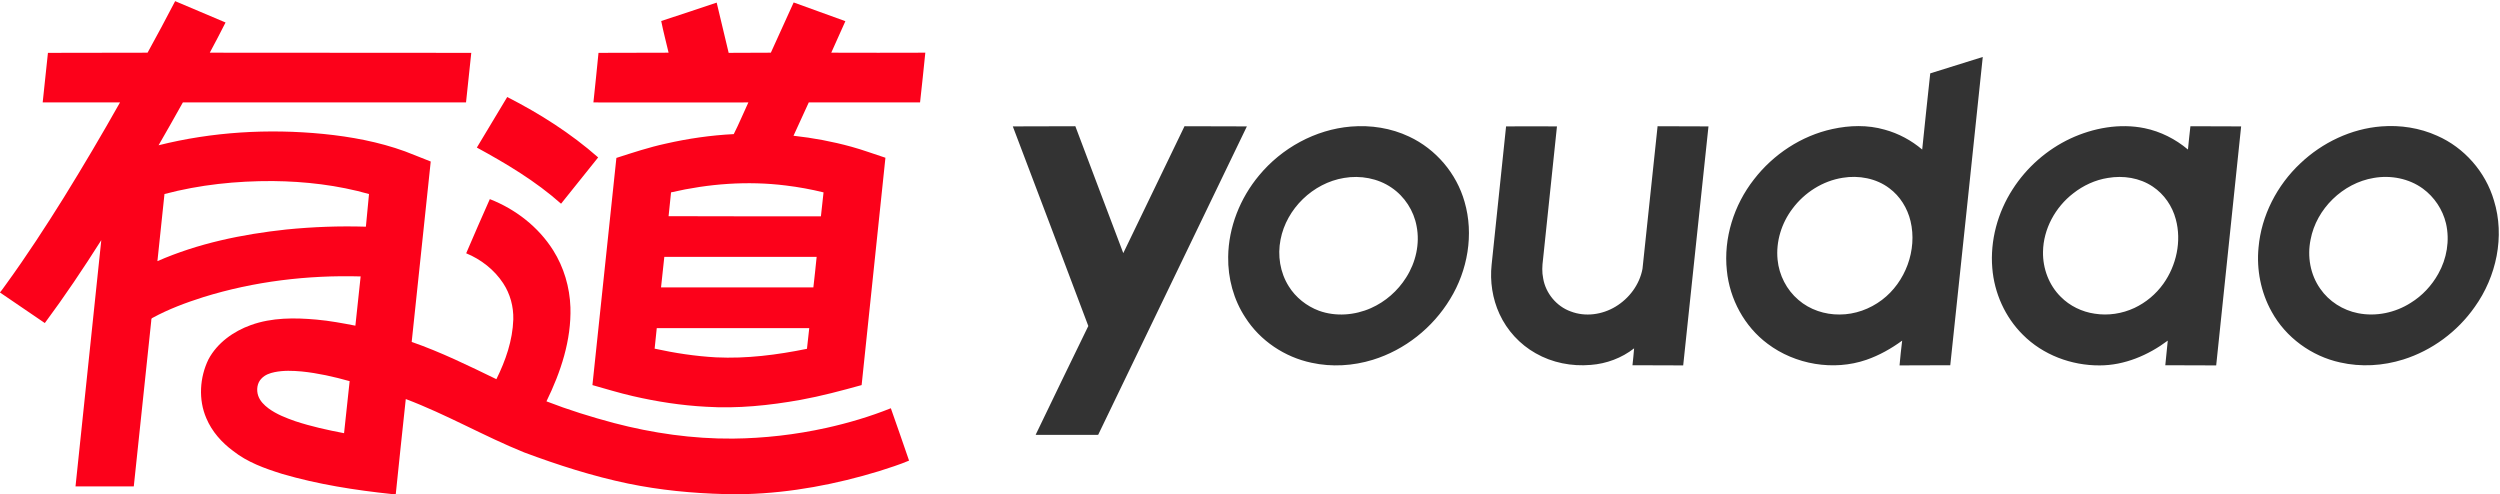 <svg version="1.2" xmlns="http://www.w3.org/2000/svg" viewBox="0 0 1523 301" width="1523" height="301">
	<title>cb776e6995f1c703706cf8c4c39a7520-svg</title>
	<style>
		.s0 { fill: #fc011a } 
		.s1 { fill: #333333 } 
	</style>
	<g id="#fc011aff">
		<path id="Layer" fill-rule="evenodd" class="s0" d="m89.9 32.1q8.6-15.6 16.8-31.4c10.2 4.4 20.5 8.6 30.7 13-3.1 6.3-6.4 12.3-9.6 18.4 53.1 0.1 106.2 0 159.3 0.1-1 10-2.1 20.1-3.2 30.2-57.5 0-115 0-172.5 0q-7.3 13.1-14.8 26.1c32.7-8.2 66.9-10.2 100.4-6.9 16.9 1.7 33.7 4.8 49.7 10.6 5.3 2 10.5 4.2 15.7 6.2q-5.8 55-11.6 109.9c17.8 6.2 34.7 14.5 51.6 22.7 5.6-11.3 9.9-23.6 10.3-36.4 0.2-7.8-1.9-15.6-6.2-22.1-5.4-8.2-13.5-14.5-22.5-18.2q7.1-16.6 14.4-33c15.6 6.1 29.6 16.9 38.6 31.2 6.5 10.3 10.1 22.5 10.5 34.7 0.6 20.1-5.9 39.5-14.6 57.3 13.4 5.2 27.2 9.5 41.1 13.2 23.6 6.2 48 9.7 72.5 9.5 19.1-0.2 38.2-2.4 56.8-6.5 13.5-3 26.7-6.9 39.4-12 3.8 10.6 7.4 21.3 11.1 31.9-5.9 2.5-12 4.4-18.2 6.4-26.2 8-53.5 13.2-81 14h-13.1c-19.7-0.5-39.4-2.4-58.8-6.4-21.6-4.5-42.8-11.3-63.4-19-24.5-9.9-47.4-23.2-72.1-32.5-2.1 19.3-4.1 38.6-6.1 57.9h-2.2c-22.6-2.4-45.2-5.9-67-12.3-10.6-3.3-21.2-7.1-29.9-14-6.9-5.1-12.9-11.8-16.3-19.9-4.9-11.3-4.1-24.8 1.3-35.9 5.4-10.1 15.3-17.1 25.9-20.9 12.8-4.6 26.6-4.5 39.9-3.3 8 0.7 15.9 2.2 23.7 3.7 1.1-10 2.1-20 3.2-30-32.3-0.9-64.9 3-95.8 12.6-10.7 3.4-21.2 7.3-31.1 12.7-0.8 0.3-0.6 1.4-0.7 2.1-3.5 33.5-7.1 67-10.6 100.5q-17.8 0-35.5 0c5.2-50 10.5-100 15.7-150-10.9 17.2-22.3 34.2-34.4 50.5-9.1-6.2-18.2-12.4-27.3-18.6v-0.1c1.5-1.7 2.7-3.7 4.1-5.5 12.3-17 23.7-34.5 34.8-52.3q17.7-28.6 34.2-57.9c-15.7 0-31.4 0-47.1 0 1-10.1 2.2-20.2 3.2-30.2q30.4 0 60.7-0.1zm10.3 86.1q-2.1 20.5-4.3 40.9c24.8-10.9 51.7-16.4 78.6-19.3 16.1-1.6 32.2-2.2 48.4-1.7q1-10 1.9-19.9c-19-5.4-38.9-7.7-58.6-7.9-22.2-0.1-44.5 2.2-66 7.9zm67.1 108.5c-2.9 0.6-5.8 1.6-7.9 3.8-2.8 2.7-3.3 7.1-2.1 10.6 1.1 3.2 3.6 5.7 6.3 7.7 4.9 3.6 10.6 5.8 16.3 7.8 9.7 3.2 19.7 5.4 29.7 7.3q1.7-15.8 3.4-31.7c-9.6-2.7-19.3-4.9-29.2-5.9-5.5-0.5-11.1-0.7-16.5 0.4zm235.5-213.9c11.3-3.7 22.6-7.4 33.8-11.2 2.5 10.2 4.8 20.4 7.3 30.6q12.9-0.1 25.7-0.1c4.6-10.2 9.3-20.4 13.9-30.6 10.5 3.8 21 7.6 31.5 11.4-2.8 6.4-5.8 12.8-8.6 19.2q28.6 0.1 57.3 0c-1 10.1-2.1 20.2-3.2 30.3-22.6 0-45.2 0-67.8 0q-4.7 10.1-9.3 20.3c11.9 1.3 23.7 3.5 35.3 6.7 7 1.9 13.8 4.5 20.7 6.7-4.8 46.2-9.7 92.3-14.5 138.5-12.3 3.4-24.6 6.7-37.2 9-19 3.4-38.3 5.4-57.5 4.2-15.1-0.8-30-3.1-44.7-6.5-8.3-1.9-16.4-4.4-24.6-6.7q7.3-69.2 14.6-138.4c10-3.2 19.9-6.5 30.1-8.7 13.6-3.1 27.5-5.1 41.4-5.8 3.2-6.3 5.9-12.9 8.9-19.3-31.5 0-63 0.1-94.4 0 1.1-10.1 2.1-20.2 3.1-30.2 14.3-0.1 28.5 0 42.7-0.1-1.5-6.4-3.2-12.8-4.5-19.3zm6 104.4c-0.5 4.8-1 9.7-1.5 14.5 30.9 0.1 61.9 0.1 92.8 0.1q0.8-7.3 1.6-14.6-11.4-2.8-23-4.2c-23.3-2.9-47-1.1-69.9 4.2zm-6.1 57.9q46.4 0 92.8 0c0.8-6.2 1.3-12.4 2-18.6q-46.4 0-92.8 0c-0.7 6.2-1.3 12.4-2 18.6zm-2.6 24.8q-0.6 6.2-1.3 12.5c12.3 2.7 24.8 4.6 37.4 5.3 18.6 0.9 37.2-1.5 55.4-5.2 0.5-4.2 0.9-8.4 1.4-12.6q-46.4 0-92.9 0zm-91.1-140.8c19.8 10.1 38.7 22.1 55.4 36.8-7.6 9.4-15 18.8-22.6 28.2-15.4-13.7-33.3-24.4-51.3-34.2 6.2-10.2 12.3-20.6 18.5-30.8z"/>
	</g>
	<g id="#333333ff">
		<path id="Layer" fill-rule="evenodd" class="s1" d="m1175.9 44.7q16-5 32-10c-6.6 62.6-13.1 125.2-19.8 187.8-10.3 0.1-20.6 0-30.9 0.1 0.4-5 1-10 1.6-15.1-6.7 4.9-14 9-21.8 11.7-20 6.9-43.4 2.9-60.2-9.8-14.1-10.5-23.1-27.2-24.8-44.6-2.1-19.7 4.3-39.9 16.5-55.5 11.8-15.3 28.9-26.6 47.8-30.7 10.5-2.3 21.5-2.6 31.9 0.4 8.4 2.3 16.2 6.5 22.8 12.1 1.6-15.4 3.2-30.9 4.9-46.4zm-53.3 63.6c-12.2 1.9-23.3 9-30.6 18.8-6.7 8.8-10.2 20.1-9.1 31.1 0.9 9.4 5.5 18.4 12.7 24.5 6.9 6 16.1 9 25.1 8.9 9.3 0 18.4-3.3 25.8-8.9 14.3-10.8 21.6-30.4 17.4-48-1.9-7.9-6.4-15.2-12.9-20-8-6.1-18.7-8-28.4-6.4zm-299.6-31.2c12.1-1 24.4 0.9 35.4 6.1 16.3 7.6 28.9 22.4 33.8 39.7 5.8 19.9 1.9 41.9-8.8 59.3-10.6 17.5-27.6 31-47.1 37-12 3.7-25 4.5-37.3 1.8-16.3-3.4-31.3-13.4-40.3-27.5-7.2-10.9-10.7-24-10.5-37 0.2-18.1 7.3-35.8 18.8-49.6 13.8-16.7 34.3-28 56-29.8zm-4.2 31.3c-18.9 3.1-35.1 18.7-38.7 37.6-1.9 9.6-0.3 20 5 28.4 4.2 6.8 10.9 12.1 18.4 14.9 10.2 3.7 21.8 2.8 31.7-1.6 8.8-3.9 16.3-10.5 21.4-18.6 5.9-9.2 8.5-20.6 6.4-31.3-1.7-9.4-7.3-18.1-15.3-23.5-8.3-5.7-19-7.6-28.9-5.9zm98.7-31.4q15.5-0.1 31 0-4.2 40.5-8.5 81.1c-0.5 3.8-0.7 7.7 0.1 11.5 1.5 9 8.1 17 16.7 20.1 9 3.5 19.3 2 27.4-2.9 8.3-5 14.6-13.4 16.4-23 3.1-28.9 6.1-57.9 9.2-86.9 10.3 0.1 20.7 0 31 0.1-5.2 48.5-10.2 97-15.4 145.6-10.3-0.1-20.6 0-30.9-0.1 0.4-3.4 0.7-6.9 1-10.3-7.5 5.9-16.9 9.4-26.4 10.1-11.6 1-23.5-1.3-33.6-7.1-9.6-5.4-17.4-13.9-22-23.9-4.3-9.3-5.9-19.9-4.8-30.1q4.4-42.1 8.8-84.2zm343.8 7.4c14-6.5 30-9.4 45.2-6.3 9.7 2 18.8 6.6 26.4 13 0.5-4.7 0.9-9.5 1.5-14.2 10.3 0.1 20.6 0 30.9 0.1-5.1 48.5-10.1 97-15.2 145.6-10.3-0.1-20.7 0-31-0.1q0.8-7.5 1.5-15c-11.9 8.9-26.4 15.1-41.5 15.1-17.2 0.1-34.6-6.4-46.8-18.7-10.8-10.7-17.4-25.4-18.6-40.6-1.4-16.8 3.3-33.9 12.4-48 8.5-13.3 20.9-24.2 35.2-30.9zm22.8 24c-7.7 1.2-15 4.6-21.1 9.4-10.9 8.4-18.2 21.7-18.4 35.6-0.2 10.1 3.6 20.3 10.8 27.4 5.5 5.6 13 9.2 20.7 10.3 8.2 1.3 16.7 0 24.2-3.5 7-3.3 13.1-8.4 17.6-14.7 8-11.2 11.2-26 7.6-39.3-2.1-8-7.1-15.3-14-19.9-8-5.4-18-6.9-27.4-5.3zm166.7-31.4c11.5-0.9 23.3 0.9 33.9 5.7 16.5 7.2 29.5 22 34.6 39.4 6.8 21.9 1.5 46.5-11.7 64.9-10.5 15-26 26.5-43.5 32-12.4 3.9-25.8 4.7-38.5 1.8-17.4-3.8-33.1-15.2-41.7-30.9-6.6-11.8-9.3-25.7-8-39.1 1.7-19.5 11.3-38 25.5-51.3 13.4-12.7 31-21.1 49.4-22.5zm-4.7 31.4c-18.8 3.1-35 18.8-38.5 37.6-2.1 10.2-0.2 21.3 5.9 29.9 5.3 7.7 13.8 13.1 23 14.9 11 2.2 22.7-0.3 32.1-6.3 7-4.3 12.8-10.5 16.8-17.7 5.2-9.2 7.1-20.3 4.7-30.7-2-8.4-7.1-16.1-14.1-21.2-8.5-6.2-19.6-8.3-29.9-6.5zm-829.1-31.4c12.7-0.1 25.4 0 38.1-0.1 9.8 25.8 19.4 51.6 29.2 77.3 12.4-25.8 24.9-51.5 37.3-77.3 12.7 0.1 25.3 0 38 0.1-30.1 62.6-60.5 125.3-90.6 187.9-12.7 0-25.4 0.1-38.1 0 10.7-22.1 21.3-44.3 32.1-66.3-15.3-40.6-30.6-81.1-46-121.6z"/>
	</g>
</svg>